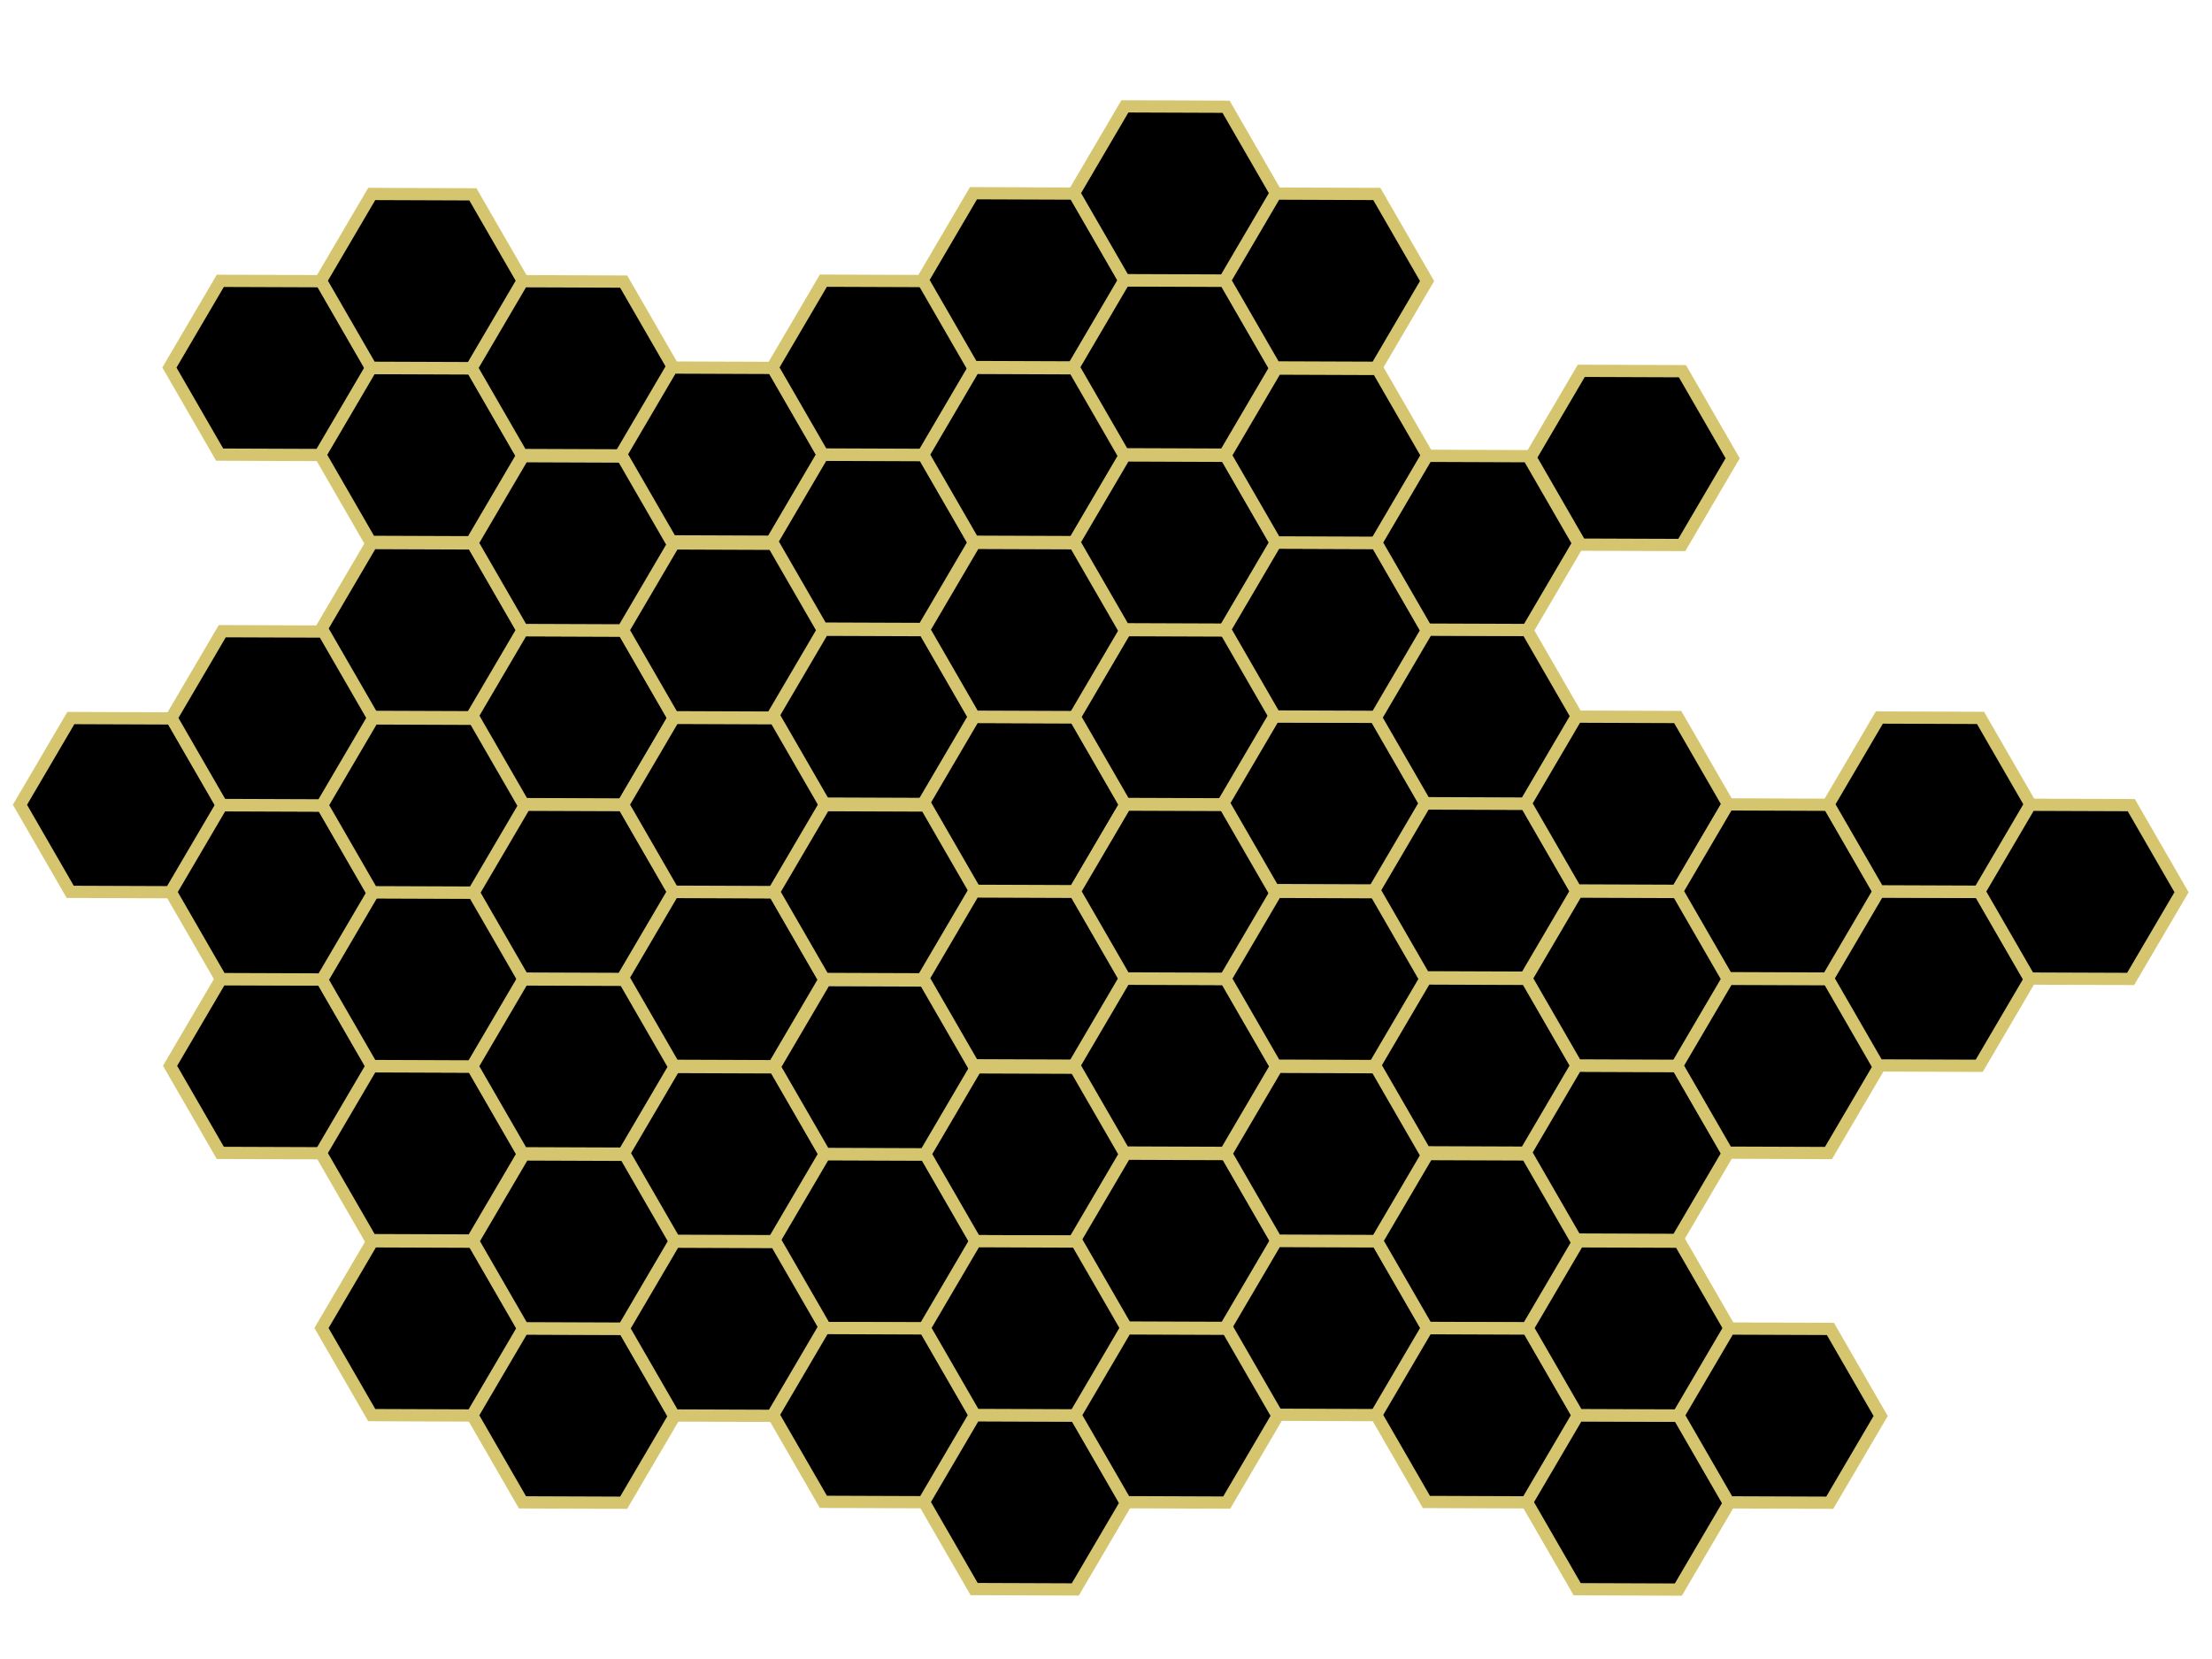 <?xml version="1.0"?><svg width="640" height="480" xmlns="http://www.w3.org/2000/svg">
 <title>saud</title>
 <defs>
  <pattern id="gridpattern" patternUnits="userSpaceOnUse" x="0" y="0" width="100" height="100">
   <image x="0" y="0" width="100" height="100"/>
  </pattern>
 </defs>
 <g>
  <title>Layer 1</title>
  <g id="layer1">
   <path d="m92.824,131.646l-29.269,-0.108l-14.54,-25.197l14.729,-25.089l29.269,0.108l14.54,25.197l-14.729,25.089z" id="path5166" stroke-dashoffset="0" stroke-miterlimit="4" stroke-linecap="round" stroke-width="3.543" stroke="#d6c56f" fill="#000000"/>
   <path d="m136.444,156.887l-29.269,-0.108l-14.54,-25.197l14.729,-25.089l29.269,0.108l14.54,25.197l-14.729,25.089z" id="path5549" stroke-dashoffset="0" stroke-miterlimit="4" stroke-linecap="round" stroke-width="3.543" stroke="#d6c56f" fill="#000000"/>
   <path d="m136.633,106.515l-29.269,-0.108l-14.54,-25.197l14.729,-25.089l29.269,0.108l14.54,25.197l-14.729,25.089z" id="path5551" stroke-dashoffset="0" stroke-miterlimit="4" stroke-linecap="round" stroke-width="3.543" stroke="#d6c56f" fill="#000000"/>
   <path d="m180.254,131.755l-29.269,-0.108l-14.54,-25.197l14.729,-25.089l29.269,0.108l14.54,25.197l-14.729,25.089z" id="path5553" stroke-dashoffset="0" stroke-miterlimit="4" stroke-linecap="round" stroke-width="3.543" stroke="#d6c56f" fill="#000000"/>
   <path d="m136.633,207.517l-29.269,-0.108l-14.54,-25.197l14.729,-25.089l29.269,0.108l14.54,25.197l-14.729,25.089z" id="path5555" stroke-dashoffset="0" stroke-miterlimit="4" stroke-linecap="round" stroke-width="3.543" stroke="#d6c56f" fill="#000000"/>
   <path d="m180.254,232.757l-29.269,-0.108l-14.54,-25.197l14.729,-25.089l29.269,0.108l14.54,25.197l-14.729,25.089z" id="path5557" stroke-dashoffset="0" stroke-miterlimit="4" stroke-linecap="round" stroke-width="3.543" stroke="#d6c56f" fill="#000000"/>
   <path d="m180.442,182.385l-29.269,-0.108l-14.54,-25.197l14.729,-25.089l29.269,0.108l14.54,25.197l-14.729,25.089z" id="path5559" stroke-dashoffset="0" stroke-miterlimit="4" stroke-linecap="round" stroke-width="3.543" stroke="#d6c56f" fill="#000000"/>
   <path d="m224.063,207.625l-29.269,-0.108l-14.54,-25.197l14.729,-25.089l29.269,0.108l14.54,25.197l-14.729,25.089z" id="path5561" stroke-dashoffset="0" stroke-miterlimit="4" stroke-linecap="round" stroke-width="3.543" stroke="#d6c56f" fill="#000000"/>
   <path d="m223.496,156.736l-29.269,-0.108l-14.54,-25.197l14.729,-25.089l29.269,0.108l14.54,25.197l-14.729,25.089z" id="path5563" stroke-dashoffset="0" stroke-miterlimit="4" stroke-linecap="round" stroke-width="3.543" stroke="#d6c56f" fill="#000000"/>
   <path d="m267.117,181.976l-29.269,-0.108l-14.54,-25.197l14.729,-25.089l29.269,0.108l14.54,25.197l-14.729,25.089z" id="path5565" stroke-dashoffset="0" stroke-miterlimit="4" stroke-linecap="round" stroke-width="3.543" stroke="#d6c56f" fill="#000000"/>
   <path d="m267.306,131.604l-29.269,-0.108l-14.54,-25.197l14.729,-25.089l29.269,0.108l14.54,25.197l-14.729,25.089z" id="path5567" stroke-dashoffset="0" stroke-miterlimit="4" stroke-linecap="round" stroke-width="3.543" stroke="#d6c56f" fill="#000000"/>
   <path d="m310.926,156.844l-29.269,-0.108l-14.54,-25.197l14.729,-25.089l29.269,0.108l14.54,25.197l-14.729,25.089z" id="path5569" stroke-dashoffset="0" stroke-miterlimit="4" stroke-linecap="round" stroke-width="3.543" stroke="#d6c56f" fill="#000000"/>
   <path d="m267.306,232.606l-29.269,-0.108l-14.54,-25.197l14.729,-25.089l29.269,0.108l14.54,25.197l-14.729,25.089z" id="path5571" stroke-dashoffset="0" stroke-miterlimit="4" stroke-linecap="round" stroke-width="3.543" stroke="#d6c56f" fill="#000000"/>
   <path d="m310.926,257.846l-29.269,-0.108l-14.54,-25.197l14.729,-25.089l29.269,0.108l14.54,25.197l-14.729,25.089z" id="path5573" stroke-dashoffset="0" stroke-miterlimit="4" stroke-linecap="round" stroke-width="3.543" stroke="#d6c56f" fill="#000000"/>
   <path d="m311.115,207.475l-29.269,-0.108l-14.54,-25.197l14.729,-25.089l29.269,0.108l14.54,25.197l-14.729,25.089z" id="path5575" stroke-dashoffset="0" stroke-miterlimit="4" stroke-linecap="round" stroke-width="3.543" stroke="#d6c56f" fill="#000000"/>
   <path d="m354.735,232.715l-29.269,-0.108l-14.54,-25.197l14.729,-25.089l29.269,0.108l14.54,25.197l-14.729,25.089z" id="path5577" stroke-dashoffset="0" stroke-miterlimit="4" stroke-linecap="round" stroke-width="3.543" stroke="#d6c56f" fill="#000000"/>
   <path d="m180.254,283.237l-29.269,-0.108l-14.54,-25.197l14.729,-25.089l29.269,0.108l14.54,25.197l-14.729,25.089z" id="path5579" stroke-dashoffset="0" stroke-miterlimit="4" stroke-linecap="round" stroke-width="3.543" stroke="#d6c56f" fill="#000000"/>
   <path d="m223.874,308.477l-29.269,-0.108l-14.54,-25.197l14.729,-25.089l29.269,0.108l14.54,25.197l-14.729,25.089z" id="path5581" stroke-dashoffset="0" stroke-miterlimit="4" stroke-linecap="round" stroke-width="3.543" stroke="#d6c56f" fill="#000000"/>
   <path d="m224.063,258.105l-29.269,-0.108l-14.54,-25.197l14.729,-25.089l29.269,0.108l14.54,25.197l-14.729,25.089z" id="path5583" stroke-dashoffset="0" stroke-miterlimit="4" stroke-linecap="round" stroke-width="3.543" stroke="#d6c56f" fill="#000000"/>
   <path d="m267.683,283.345l-29.269,-0.108l-14.54,-25.197l14.729,-25.089l29.269,0.108l14.54,25.197l-14.729,25.089z" id="path5585" stroke-dashoffset="0" stroke-miterlimit="4" stroke-linecap="round" stroke-width="3.543" stroke="#d6c56f" fill="#000000"/>
   <path d="m224.063,359.108l-29.269,-0.108l-14.54,-25.197l14.729,-25.089l29.269,0.108l14.54,25.197l-14.729,25.089z" id="path5587" stroke-dashoffset="0" stroke-miterlimit="4" stroke-linecap="round" stroke-width="3.543" stroke="#d6c56f" fill="#000000"/>
   <path d="m267.683,384.348l-29.269,-0.108l-14.54,-25.197l14.729,-25.089l29.269,0.108l14.54,25.197l-14.729,25.089z" id="path5589" stroke-dashoffset="0" stroke-miterlimit="4" stroke-linecap="round" stroke-width="3.543" stroke="#d6c56f" fill="#000000"/>
   <path d="m267.872,333.976l-29.269,-0.108l-14.54,-25.197l14.729,-25.089l29.269,0.108l14.54,25.197l-14.729,25.089z" id="path5591" stroke-dashoffset="0" stroke-miterlimit="4" stroke-linecap="round" stroke-width="3.543" stroke="#d6c56f" fill="#000000"/>
   <path d="m311.493,359.216l-29.269,-0.108l-14.54,-25.197l14.729,-25.089l29.269,0.108l14.54,25.197l-14.729,25.089z" id="path5593" stroke-dashoffset="0" stroke-miterlimit="4" stroke-linecap="round" stroke-width="3.543" stroke="#d6c56f" fill="#000000"/>
   <path d="m310.926,308.327l-29.269,-0.108l-14.54,-25.197l14.729,-25.089l29.269,0.108l14.54,25.197l-14.729,25.089z" id="path5595" stroke-dashoffset="0" stroke-miterlimit="4" stroke-linecap="round" stroke-width="3.543" stroke="#d6c56f" fill="#000000"/>
   <path d="m354.547,333.566l-29.269,-0.108l-14.54,-25.197l14.729,-25.089l29.269,0.108l14.54,25.197l-14.729,25.089z" id="path5597" stroke-dashoffset="0" stroke-miterlimit="4" stroke-linecap="round" stroke-width="3.543" stroke="#d6c56f" fill="#000000"/>
   <path d="m354.735,283.195l-29.269,-0.108l-14.54,-25.197l14.729,-25.089l29.269,0.108l14.54,25.197l-14.729,25.089z" id="path5599" stroke-dashoffset="0" stroke-miterlimit="4" stroke-linecap="round" stroke-width="3.543" stroke="#d6c56f" fill="#000000"/>
   <path d="m398.356,308.435l-29.269,-0.108l-14.54,-25.197l14.729,-25.089l29.269,0.108l14.54,25.197l-14.729,25.089z" id="path5601" stroke-dashoffset="0" stroke-miterlimit="4" stroke-linecap="round" stroke-width="3.543" stroke="#d6c56f" fill="#000000"/>
   <path d="m354.735,384.197l-29.269,-0.108l-14.54,-25.197l14.729,-25.089l29.269,0.108l14.54,25.197l-14.729,25.089z" id="path5603" stroke-dashoffset="0" stroke-miterlimit="4" stroke-linecap="round" stroke-width="3.543" stroke="#d6c56f" fill="#000000"/>
   <path d="m398.356,409.437l-29.269,-0.108l-14.54,-25.197l14.729,-25.089l29.269,0.108l14.54,25.197l-14.729,25.089z" id="path5605" stroke-dashoffset="0" stroke-miterlimit="4" stroke-linecap="round" stroke-width="3.543" stroke="#d6c56f" fill="#000000"/>
   <path d="m398.545,359.065l-29.269,-0.108l-14.54,-25.197l14.729,-25.089l29.269,0.108l14.54,25.197l-14.729,25.089z" id="path5607" stroke-dashoffset="0" stroke-miterlimit="4" stroke-linecap="round" stroke-width="3.543" stroke="#d6c56f" fill="#000000"/>
   <path d="m442.165,384.305l-29.269,-0.108l-14.54,-25.197l14.729,-25.089l29.269,0.108l14.54,25.197l-14.729,25.089z" id="path5609" stroke-dashoffset="0" stroke-miterlimit="4" stroke-linecap="round" stroke-width="3.543" stroke="#d6c56f" fill="#000000"/>
   <path d="m397.789,257.63l-29.269,-0.108l-14.54,-25.197l14.729,-25.089l29.269,0.108l14.54,25.197l-14.729,25.089z" id="path5611" stroke-dashoffset="0" stroke-miterlimit="4" stroke-linecap="round" stroke-width="3.543" stroke="#d6c56f" fill="#000000"/>
   <path d="m441.41,282.87l-29.269,-0.108l-14.54,-25.197l14.729,-25.089l29.269,0.108l14.54,25.197l-14.729,25.089z" id="path5613" stroke-dashoffset="0" stroke-miterlimit="4" stroke-linecap="round" stroke-width="3.543" stroke="#d6c56f" fill="#000000"/>
   <path d="m441.599,232.498l-29.269,-0.108l-14.54,-25.197l14.729,-25.089l29.269,0.108l14.54,25.197l-14.729,25.089z" id="path5615" stroke-dashoffset="0" stroke-miterlimit="4" stroke-linecap="round" stroke-width="3.543" stroke="#d6c56f" fill="#000000"/>
   <path d="m485.219,257.738l-29.269,-0.108l-14.54,-25.197l14.729,-25.089l29.269,0.108l14.54,25.197l-14.729,25.089z" id="path5617" stroke-dashoffset="0" stroke-miterlimit="4" stroke-linecap="round" stroke-width="3.543" stroke="#d6c56f" fill="#000000"/>
   <path d="m441.599,333.501l-29.269,-0.108l-14.54,-25.197l14.729,-25.089l29.269,0.108l14.54,25.197l-14.729,25.089z" id="path5619" stroke-dashoffset="0" stroke-miterlimit="4" stroke-linecap="round" stroke-width="3.543" stroke="#d6c56f" fill="#000000"/>
   <path d="m485.219,358.741l-29.269,-0.108l-14.54,-25.197l14.729,-25.089l29.269,0.108l14.54,25.197l-14.729,25.089z" id="path5621" stroke-dashoffset="0" stroke-miterlimit="4" stroke-linecap="round" stroke-width="3.543" stroke="#d6c56f" fill="#000000"/>
   <path d="m485.408,308.369l-29.269,-0.108l-14.54,-25.197l14.729,-25.089l29.269,0.108l14.54,25.197l-14.729,25.089z" id="path5623" stroke-dashoffset="0" stroke-miterlimit="4" stroke-linecap="round" stroke-width="3.543" stroke="#d6c56f" fill="#000000"/>
   <path d="m529.029,333.609l-29.269,-0.108l-14.54,-25.197l14.729,-25.089l29.269,0.108l14.54,25.197l-14.729,25.089z" id="path5625" stroke-dashoffset="0" stroke-miterlimit="4" stroke-linecap="round" stroke-width="3.543" stroke="#d6c56f" fill="#000000"/>
   <path d="m529.029,283.129l-29.269,-0.108l-14.54,-25.197l14.729,-25.089l29.269,0.108l14.54,25.197l-14.729,25.089z" id="path5635" stroke-dashoffset="0" stroke-miterlimit="4" stroke-linecap="round" stroke-width="3.543" stroke="#d6c56f" fill="#000000"/>
   <path d="m572.649,308.369l-29.269,-0.108l-14.54,-25.197l14.729,-25.089l29.269,0.108l14.54,25.197l-14.729,25.089z" id="path5637" stroke-dashoffset="0" stroke-miterlimit="4" stroke-linecap="round" stroke-width="3.543" stroke="#d6c56f" fill="#000000"/>
   <path d="m572.838,257.997l-29.269,-0.108l-14.54,-25.197l14.729,-25.089l29.269,0.108l14.54,25.197l-14.729,25.089z" id="path5639" stroke-dashoffset="0" stroke-miterlimit="4" stroke-linecap="round" stroke-width="3.543" stroke="#d6c56f" fill="#000000"/>
   <path d="m616.458,283.237l-29.269,-0.108l-14.54,-25.197l14.729,-25.089l29.269,0.108l14.54,25.197l-14.729,25.089z" id="path5641" stroke-dashoffset="0" stroke-miterlimit="4" stroke-linecap="round" stroke-width="3.543" stroke="#d6c56f" fill="#000000"/>
   <path d="m354.547,182.169l-29.269,-0.108l-14.54,-25.197l14.729,-25.089l29.269,0.108l14.54,25.197l-14.729,25.089z" id="path5643" stroke-dashoffset="0" stroke-miterlimit="4" stroke-linecap="round" stroke-width="3.543" stroke="#d6c56f" fill="#000000"/>
   <path d="m398.167,207.409l-29.269,-0.108l-14.54,-25.197l14.729,-25.089l29.269,0.108l14.54,25.197l-14.729,25.089z" id="path5645" stroke-dashoffset="0" stroke-miterlimit="4" stroke-linecap="round" stroke-width="3.543" stroke="#d6c56f" fill="#000000"/>
   <path d="m398.356,157.037l-29.269,-0.108l-14.54,-25.197l14.729,-25.089l29.269,0.108l14.54,25.197l-14.729,25.089z" id="path5647" stroke-dashoffset="0" stroke-miterlimit="4" stroke-linecap="round" stroke-width="3.543" stroke="#d6c56f" fill="#000000"/>
   <path d="m441.976,182.277l-29.269,-0.108l-14.54,-25.197l14.729,-25.089l29.269,0.108l14.54,25.197l-14.729,25.089z" id="path5649" stroke-dashoffset="0" stroke-miterlimit="4" stroke-linecap="round" stroke-width="3.543" stroke="#d6c56f" fill="#000000"/>
   <path d="m486.591,157.685l-29.269,-0.108l-14.54,-25.197l14.729,-25.089l29.269,0.108l14.54,25.197l-14.729,25.089z" id="path5653" stroke-dashoffset="0" stroke-miterlimit="4" stroke-linecap="round" stroke-width="3.543" stroke="#d6c56f" fill="#000000"/>
   <path d="m310.737,106.298l-29.269,-0.108l-14.54,-25.197l14.729,-25.089l29.269,0.108l14.54,25.197l-14.729,25.089z" id="path5659" stroke-dashoffset="0" stroke-miterlimit="4" stroke-linecap="round" stroke-width="3.543" stroke="#d6c56f" fill="#000000"/>
   <path d="m354.358,131.538l-29.269,-0.108l-14.54,-25.197l14.729,-25.089l29.269,0.108l14.54,25.197l-14.729,25.089z" id="path5661" stroke-dashoffset="0" stroke-miterlimit="4" stroke-linecap="round" stroke-width="3.543" stroke="#d6c56f" fill="#000000"/>
   <path d="m354.547,81.167l-29.269,-0.108l-14.54,-25.197l14.729,-25.089l29.269,0.108l14.54,25.197l-14.729,25.089z" id="path5663" stroke-dashoffset="0" stroke-miterlimit="4" stroke-linecap="round" stroke-width="3.543" stroke="#d6c56f" fill="#000000"/>
   <path d="m398.167,106.407l-29.269,-0.108l-14.54,-25.197l14.729,-25.089l29.269,0.108l14.54,25.197l-14.729,25.089z" id="path5665" stroke-dashoffset="0" stroke-miterlimit="4" stroke-linecap="round" stroke-width="3.543" stroke="#d6c56f" fill="#000000"/>
   <path d="m93.013,333.675l-29.269,-0.108l-14.54,-25.197l14.729,-25.089l29.269,0.108l14.54,25.197l-14.729,25.089z" id="path5667" stroke-dashoffset="0" stroke-miterlimit="4" stroke-linecap="round" stroke-width="3.543" stroke="#d6c56f" fill="#000000"/>
   <path d="m136.633,358.915l-29.269,-0.108l-14.54,-25.197l14.729,-25.089l29.269,0.108l14.54,25.197l-14.729,25.089z" id="path5669" stroke-dashoffset="0" stroke-miterlimit="4" stroke-linecap="round" stroke-width="3.543" stroke="#d6c56f" fill="#000000"/>
   <path d="m136.822,308.543l-29.269,-0.108l-14.54,-25.197l14.729,-25.089l29.269,0.108l14.54,25.197l-14.729,25.089z" id="path5671" stroke-dashoffset="0" stroke-miterlimit="4" stroke-linecap="round" stroke-width="3.543" stroke="#d6c56f" fill="#000000"/>
   <path d="m180.442,333.783l-29.269,-0.108l-14.54,-25.197l14.729,-25.089l29.269,0.108l14.54,25.197l-14.729,25.089z" id="path5673" stroke-dashoffset="0" stroke-miterlimit="4" stroke-linecap="round" stroke-width="3.543" stroke="#d6c56f" fill="#000000"/>
   <path d="m49.581,258.148l-29.269,-0.108l-14.54,-25.197l14.729,-25.089l29.269,0.108l14.54,25.197l-14.729,25.089z" id="path5675" stroke-dashoffset="0" stroke-miterlimit="4" stroke-linecap="round" stroke-width="3.543" stroke="#d6c56f" fill="#000000"/>
   <path d="m93.201,283.388l-29.269,-0.108l-14.54,-25.197l14.729,-25.089l29.269,0.108l14.54,25.197l-14.729,25.089z" id="path5677" stroke-dashoffset="0" stroke-miterlimit="4" stroke-linecap="round" stroke-width="3.543" stroke="#d6c56f" fill="#000000"/>
   <path d="m93.39,233.016l-29.269,-0.108l-14.54,-25.197l14.729,-25.089l29.269,0.108l14.54,25.197l-14.729,25.089z" id="path5679" stroke-dashoffset="0" stroke-miterlimit="4" stroke-linecap="round" stroke-width="3.543" stroke="#d6c56f" fill="#000000"/>
   <path d="m137.011,258.256l-29.269,-0.108l-14.54,-25.197l14.729,-25.089l29.269,0.108l14.54,25.197l-14.729,25.089z" id="path5681" stroke-dashoffset="0" stroke-miterlimit="4" stroke-linecap="round" stroke-width="3.543" stroke="#d6c56f" fill="#000000"/>
   <path d="m136.822,409.545l-29.269,-0.108l-14.54,-25.197l14.729,-25.089l29.269,0.108l14.54,25.197l-14.729,25.089z" id="path5683" stroke-dashoffset="0" stroke-miterlimit="4" stroke-linecap="round" stroke-width="3.543" stroke="#d6c56f" fill="#000000"/>
   <path d="m180.442,434.785l-29.269,-0.108l-14.54,-25.197l14.729,-25.089l29.269,0.108l14.54,25.197l-14.729,25.089z" id="path5685" stroke-dashoffset="0" stroke-miterlimit="4" stroke-linecap="round" stroke-width="3.543" stroke="#d6c56f" fill="#000000"/>
   <path d="m180.631,384.413l-29.269,-0.108l-14.54,-25.197l14.729,-25.089l29.269,0.108l14.54,25.197l-14.729,25.089z" id="path5687" stroke-dashoffset="0" stroke-miterlimit="4" stroke-linecap="round" stroke-width="3.543" stroke="#d6c56f" fill="#000000"/>
   <path d="m224.252,409.653l-29.269,-0.108l-14.54,-25.197l14.729,-25.089l29.269,0.108l14.54,25.197l-14.729,25.089z" id="path5689" stroke-dashoffset="0" stroke-miterlimit="4" stroke-linecap="round" stroke-width="3.543" stroke="#d6c56f" fill="#000000"/>
   <path d="m441.976,434.677l-29.269,-0.108l-14.54,-25.197l14.729,-25.089l29.269,0.108l14.54,25.197l-14.729,25.089z" id="path5691" stroke-dashoffset="0" stroke-miterlimit="4" stroke-linecap="round" stroke-width="3.543" stroke="#d6c56f" fill="#000000"/>
   <path d="m485.597,459.917l-29.269,-0.108l-14.54,-25.197l14.729,-25.089l29.269,0.108l14.54,25.197l-14.729,25.089z" id="path5693" stroke-dashoffset="0" stroke-miterlimit="4" stroke-linecap="round" stroke-width="3.543" stroke="#d6c56f" fill="#000000"/>
   <path d="m485.786,409.545l-29.269,-0.108l-14.54,-25.197l14.729,-25.089l29.269,0.108l14.54,25.197l-14.729,25.089z" id="path5695" stroke-dashoffset="0" stroke-miterlimit="4" stroke-linecap="round" stroke-width="3.543" stroke="#d6c56f" fill="#000000"/>
   <path d="m529.406,434.785l-29.269,-0.108l-14.54,-25.197l14.729,-25.089l29.269,0.108l14.54,25.197l-14.729,25.089z" id="path5697" stroke-dashoffset="0" stroke-miterlimit="4" stroke-linecap="round" stroke-width="3.543" stroke="#d6c56f" fill="#000000"/>
   <path d="m267.495,434.635l-29.269,-0.108l-14.54,-25.197l14.729,-25.089l29.269,0.108l14.54,25.197l-14.729,25.089z" id="path5699" stroke-dashoffset="0" stroke-miterlimit="4" stroke-linecap="round" stroke-width="3.543" stroke="#d6c56f" fill="#000000"/>
   <path d="m311.115,459.875l-29.269,-0.108l-14.54,-25.197l14.729,-25.089l29.269,0.108l14.54,25.197l-14.729,25.089z" id="path5701" stroke-dashoffset="0" stroke-miterlimit="4" stroke-linecap="round" stroke-width="3.543" stroke="#d6c56f" fill="#000000"/>
   <path d="m311.304,409.503l-29.269,-0.108l-14.54,-25.197l14.729,-25.089l29.269,0.108l14.54,25.197l-14.729,25.089z" id="path5703" stroke-dashoffset="0" stroke-miterlimit="4" stroke-linecap="round" stroke-width="3.543" stroke="#d6c56f" fill="#000000"/>
   <path d="m354.924,434.743l-29.269,-0.108l-14.54,-25.197l14.729,-25.089l29.269,0.108l14.54,25.197l-14.729,25.089z" id="path5705" stroke-dashoffset="0" stroke-miterlimit="4" stroke-linecap="round" stroke-width="3.543" stroke="#d6c56f" fill="#000000"/>
  </g>
 </g>
</svg>